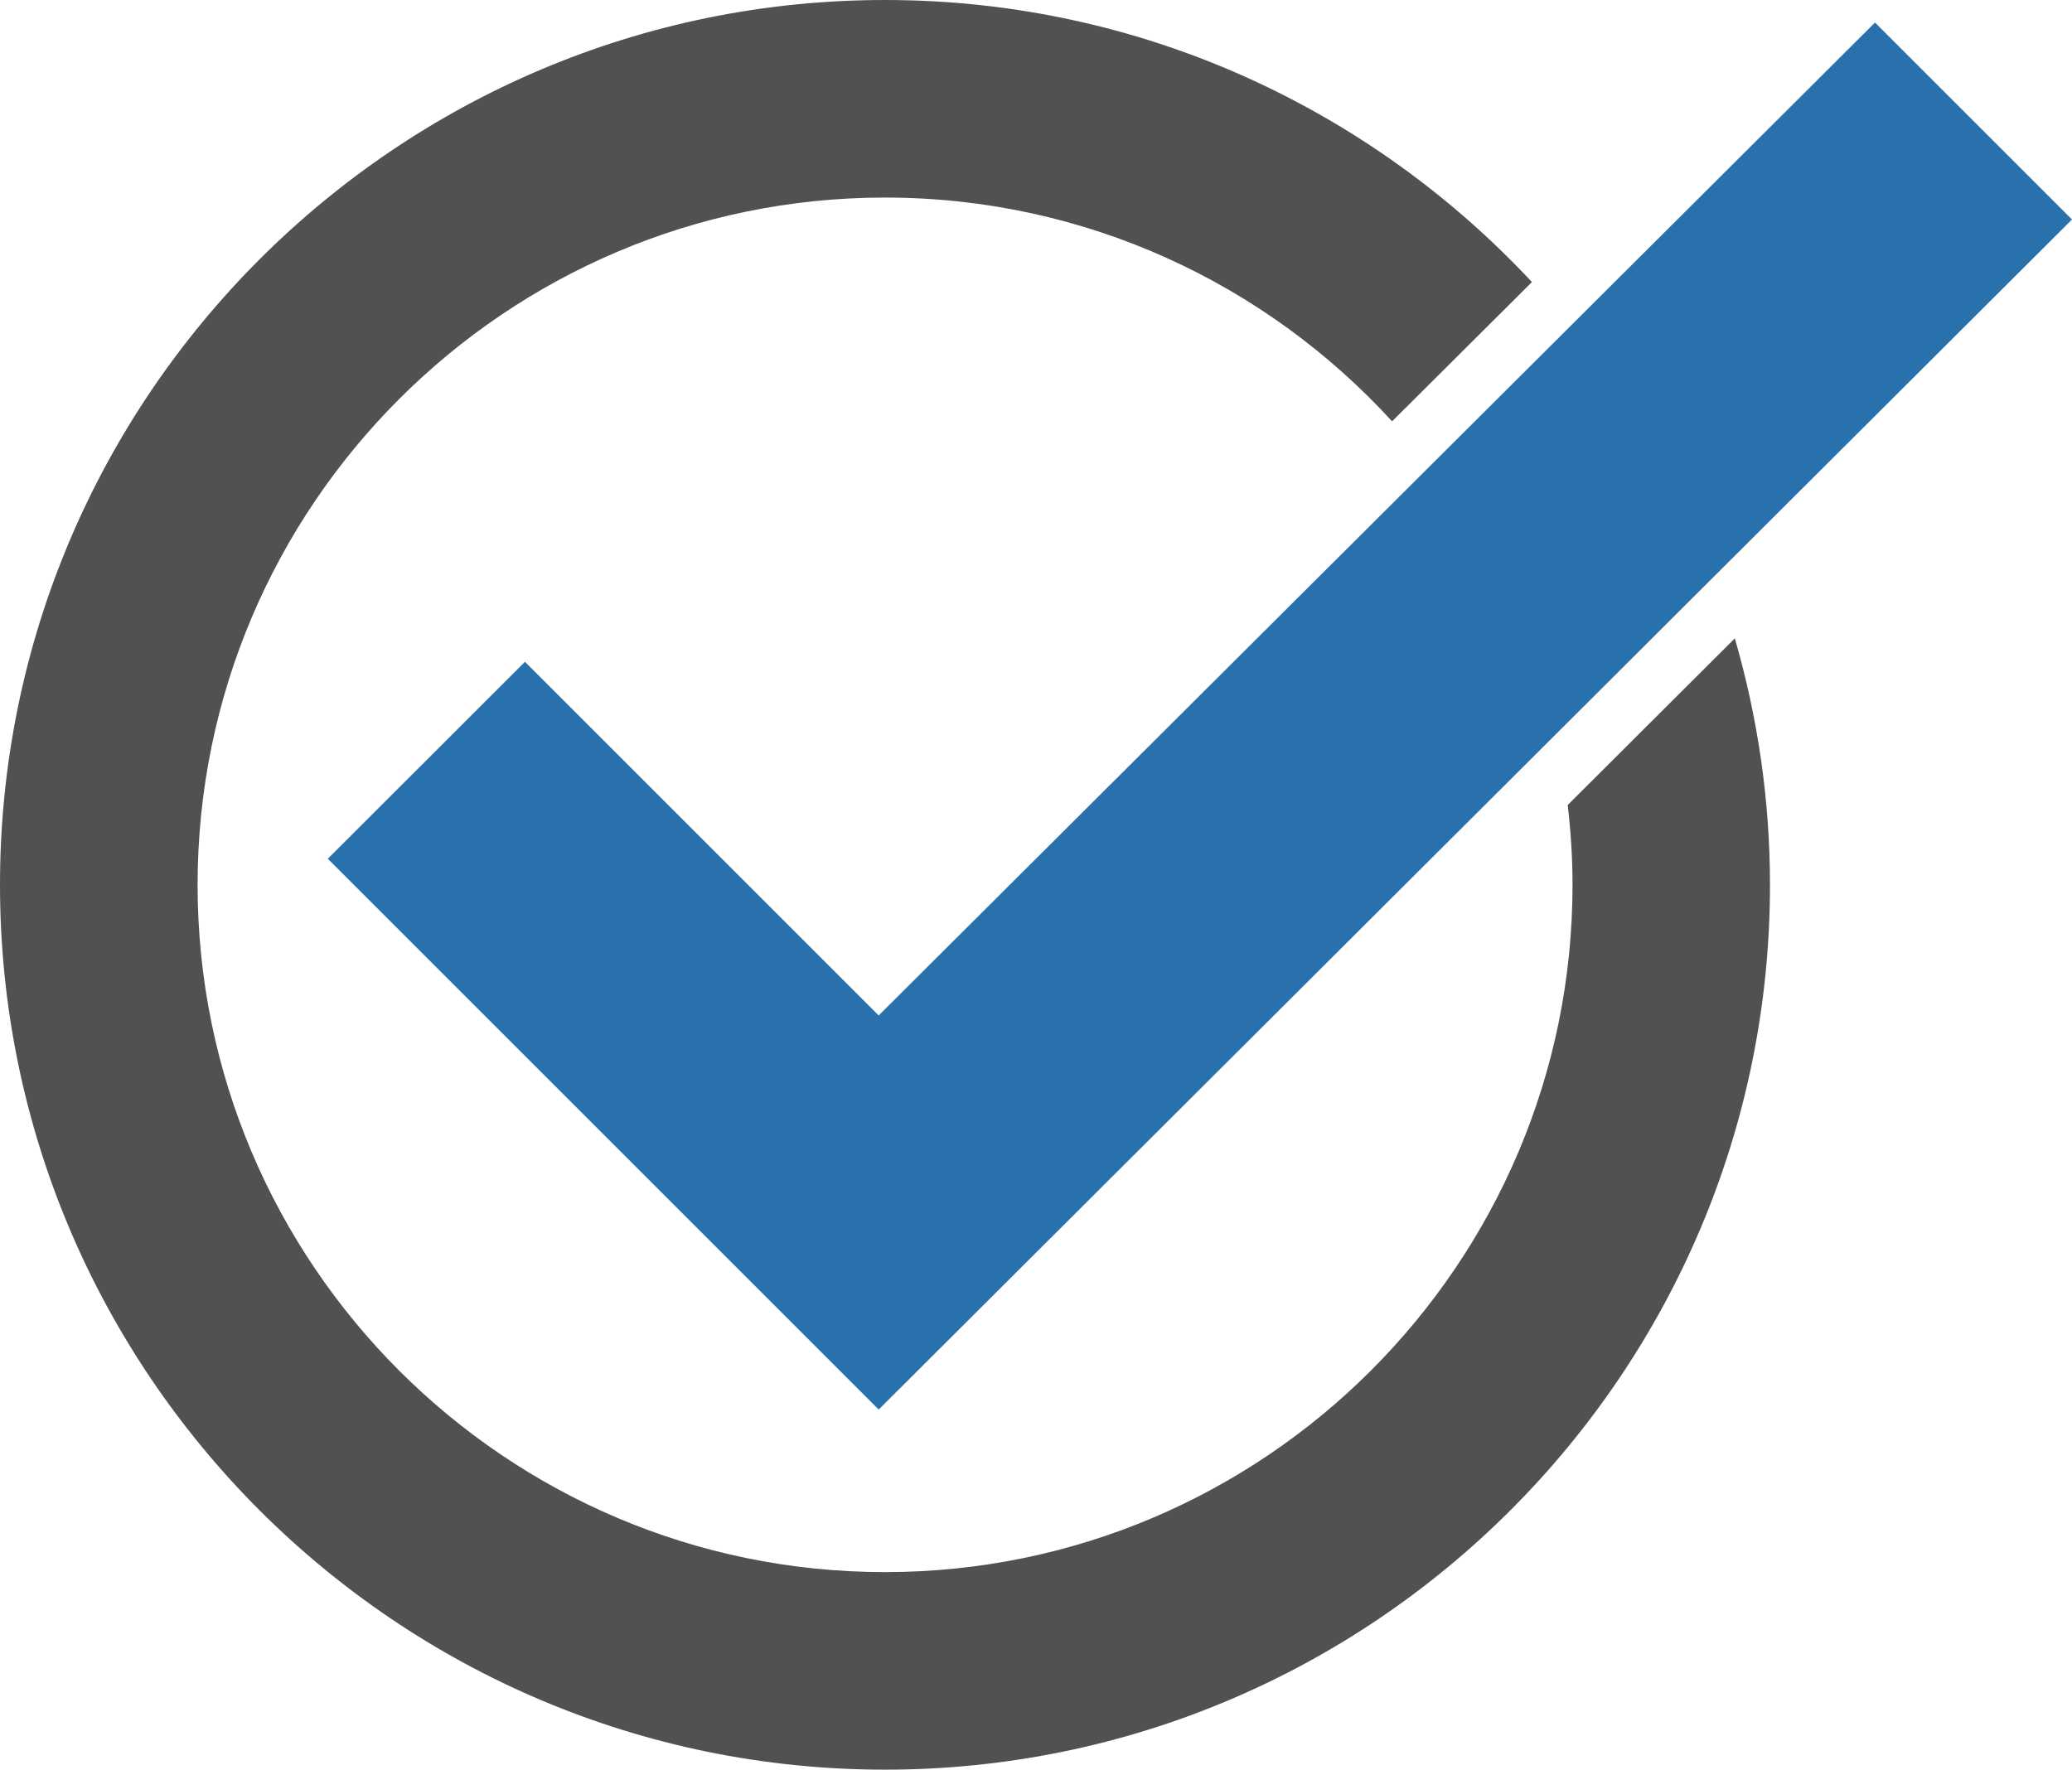 <?xml version="1.0" encoding="UTF-8"?>
<svg id="_레이어_2" data-name="레이어 2" xmlns="http://www.w3.org/2000/svg" viewBox="0 0 141.46 120.84">
  <defs>
    <style>
      .cls-1 {
        fill: #2871ac;
      }

      .cls-2 {
        fill: #515151;
      }
    </style>
  </defs>
  <g id="Layer_1" data-name="Layer 1">
    <g>
      <path class="cls-2" d="m60.42,120.84c33.32,0,60.42-27.1,60.42-60.42,0-5.84-.85-11.48-2.4-16.83l-11.41,11.38c.21,1.79.33,3.61.33,5.45,0,25.88-21.06,46.93-46.94,46.93S13.49,86.3,13.49,60.42,34.54,13.49,60.42,13.49c13.69,0,26.03,5.89,34.62,15.28l9.55-9.51C93.54,7.42,77.84,0,60.42,0,27.1,0,0,27.1,0,60.42s27.1,60.42,60.42,60.42Z"/>
      <polygon class="cls-1" points="22.38 58.64 35.84 45.19 59.99 69.34 128.01 1.54 141.46 14.99 59.99 96.25 22.38 58.64"/>
    </g>
  </g>
</svg>